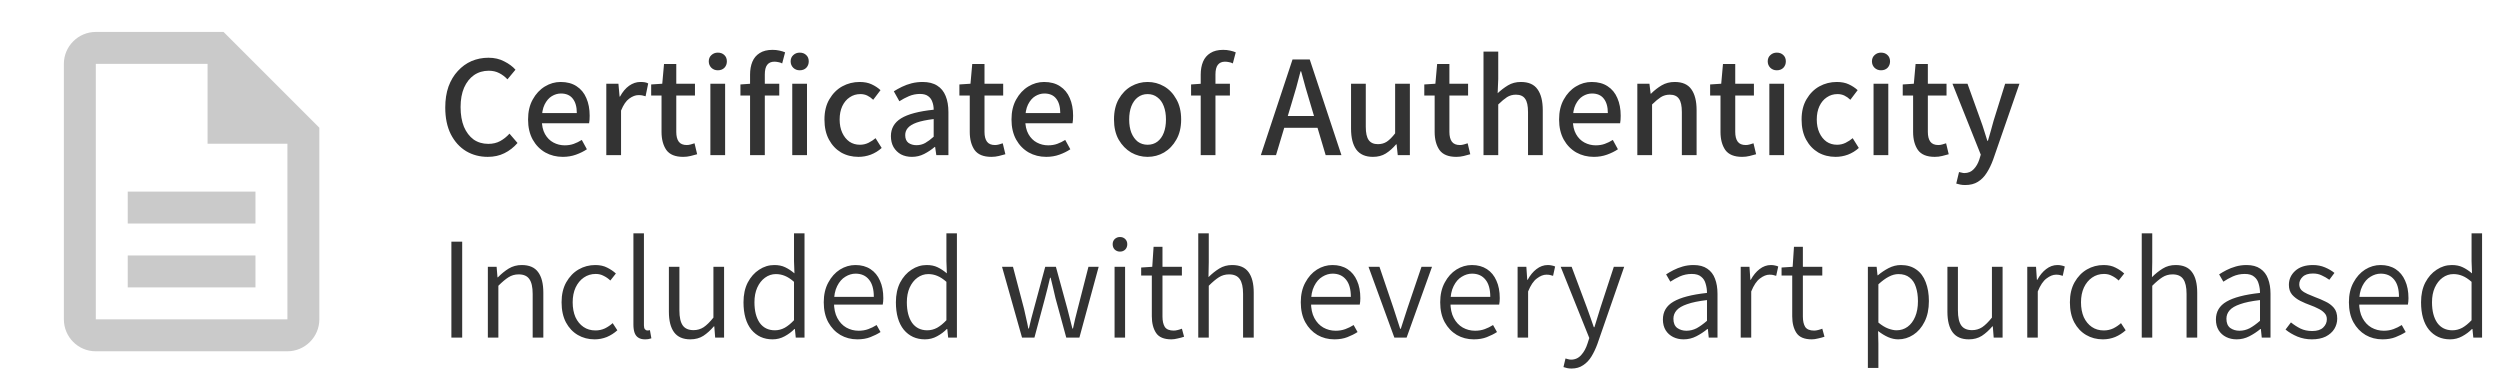 <svg xmlns="http://www.w3.org/2000/svg" fill="none" viewBox="0 0 274 42" height="42" width="274">
<path fill="#333333" d="M53.456 17.192C52.581 17.192 51.792 16.984 51.088 16.568C50.384 16.141 49.824 15.523 49.408 14.712C49.003 13.901 48.8 12.925 48.8 11.784C48.8 10.931 48.917 10.168 49.152 9.496C49.397 8.824 49.739 8.253 50.176 7.784C50.613 7.304 51.115 6.941 51.68 6.696C52.256 6.451 52.875 6.328 53.536 6.328C54.187 6.328 54.763 6.461 55.264 6.728C55.776 6.984 56.187 7.288 56.496 7.64L55.616 8.696C55.349 8.408 55.045 8.179 54.704 8.008C54.373 7.837 53.995 7.752 53.568 7.752C52.96 7.752 52.421 7.912 51.952 8.232C51.493 8.552 51.131 9.011 50.864 9.608C50.608 10.205 50.48 10.915 50.48 11.736C50.48 12.568 50.603 13.288 50.848 13.896C51.104 14.493 51.456 14.957 51.904 15.288C52.363 15.608 52.901 15.768 53.52 15.768C54.011 15.768 54.443 15.667 54.816 15.464C55.189 15.261 55.531 14.989 55.84 14.648L56.72 15.672C56.304 16.152 55.824 16.525 55.28 16.792C54.747 17.059 54.139 17.192 53.456 17.192ZM61.684 17.192C60.98 17.192 60.34 17.032 59.764 16.712C59.188 16.381 58.729 15.912 58.388 15.304C58.046 14.685 57.876 13.949 57.876 13.096C57.876 12.243 58.046 11.512 58.388 10.904C58.729 10.285 59.172 9.811 59.715 9.48C60.26 9.149 60.836 8.984 61.444 8.984C62.137 8.984 62.718 9.139 63.188 9.448C63.667 9.757 64.025 10.189 64.26 10.744C64.505 11.299 64.627 11.944 64.627 12.68C64.627 12.829 64.622 12.984 64.612 13.144C64.601 13.293 64.585 13.416 64.564 13.512H59.139L59.123 12.392H63.219C63.219 11.709 63.07 11.181 62.772 10.808C62.483 10.435 62.051 10.248 61.475 10.248C61.134 10.248 60.803 10.344 60.483 10.536C60.163 10.728 59.897 11.037 59.684 11.464C59.481 11.88 59.38 12.424 59.38 13.096C59.38 13.747 59.497 14.28 59.731 14.696C59.966 15.112 60.276 15.421 60.66 15.624C61.044 15.827 61.454 15.928 61.892 15.928C62.254 15.928 62.585 15.875 62.883 15.768C63.182 15.661 63.475 15.517 63.764 15.336L64.323 16.36C63.971 16.595 63.572 16.792 63.123 16.952C62.675 17.112 62.196 17.192 61.684 17.192ZM66.451 17V9.176H67.779L67.907 10.584H67.955C68.232 10.072 68.563 9.677 68.947 9.4C69.341 9.123 69.752 8.984 70.179 8.984C70.371 8.984 70.531 8.995 70.659 9.016C70.797 9.037 70.925 9.08 71.043 9.144L70.755 10.552C70.627 10.509 70.504 10.477 70.387 10.456C70.28 10.435 70.141 10.424 69.971 10.424C69.651 10.424 69.315 10.552 68.963 10.808C68.621 11.053 68.323 11.491 68.067 12.12V17H66.451ZM74.872 17.192C74.008 17.192 73.394 16.941 73.032 16.44C72.68 15.928 72.504 15.267 72.504 14.456V10.472H71.368V9.256L72.584 9.176L72.776 7.016H74.12V9.176H76.168V10.472H74.12V14.456C74.12 14.925 74.21 15.283 74.392 15.528C74.573 15.773 74.866 15.896 75.272 15.896C75.41 15.896 75.554 15.875 75.704 15.832C75.864 15.789 76.002 15.747 76.12 15.704L76.408 16.904C76.194 16.968 75.954 17.032 75.688 17.096C75.432 17.16 75.16 17.192 74.872 17.192ZM77.857 17V9.176H79.473V17H77.857ZM78.673 7.704C78.396 7.704 78.161 7.613 77.969 7.432C77.777 7.24 77.681 7.005 77.681 6.728C77.681 6.44 77.777 6.211 77.969 6.04C78.161 5.859 78.396 5.768 78.673 5.768C78.972 5.768 79.212 5.859 79.393 6.04C79.574 6.211 79.665 6.44 79.665 6.728C79.665 7.005 79.574 7.24 79.393 7.432C79.212 7.613 78.972 7.704 78.673 7.704ZM82.207 17V8.184C82.207 7.64 82.293 7.165 82.463 6.76C82.634 6.355 82.9 6.04 83.263 5.816C83.626 5.581 84.095 5.464 84.671 5.464C84.938 5.464 85.189 5.491 85.423 5.544C85.668 5.597 85.876 5.661 86.047 5.736L85.727 6.952C85.588 6.877 85.445 6.829 85.295 6.808C85.146 6.776 85.002 6.76 84.863 6.76C84.522 6.76 84.26 6.877 84.079 7.112C83.909 7.336 83.823 7.688 83.823 8.168V17H82.207ZM81.151 10.472V9.256L82.287 9.176H85.407V10.472H81.151ZM86.831 17V9.176H88.447V17H86.831ZM87.647 7.704C87.37 7.704 87.135 7.613 86.943 7.432C86.751 7.24 86.655 7.005 86.655 6.728C86.655 6.44 86.751 6.211 86.943 6.04C87.135 5.859 87.37 5.768 87.647 5.768C87.946 5.768 88.186 5.859 88.367 6.04C88.549 6.211 88.639 6.44 88.639 6.728C88.639 7.005 88.549 7.24 88.367 7.432C88.186 7.613 87.946 7.704 87.647 7.704ZM94.088 17.192C93.384 17.192 92.749 17.032 92.184 16.712C91.629 16.381 91.186 15.912 90.856 15.304C90.525 14.696 90.36 13.96 90.36 13.096C90.36 12.221 90.541 11.48 90.904 10.872C91.266 10.253 91.736 9.784 92.312 9.464C92.898 9.144 93.533 8.984 94.216 8.984C94.728 8.984 95.165 9.069 95.528 9.24C95.901 9.411 96.227 9.624 96.504 9.88L95.704 10.936C95.49 10.733 95.272 10.579 95.048 10.472C94.824 10.365 94.573 10.312 94.296 10.312C93.859 10.312 93.469 10.429 93.128 10.664C92.787 10.888 92.514 11.213 92.312 11.64C92.12 12.056 92.024 12.541 92.024 13.096C92.024 13.651 92.12 14.136 92.312 14.552C92.504 14.968 92.765 15.293 93.096 15.528C93.427 15.752 93.811 15.864 94.248 15.864C94.579 15.864 94.888 15.795 95.176 15.656C95.475 15.507 95.736 15.336 95.96 15.144L96.632 16.216C96.28 16.536 95.88 16.781 95.432 16.952C94.995 17.112 94.546 17.192 94.088 17.192ZM99.947 17.192C99.499 17.192 99.099 17.101 98.747 16.92C98.406 16.728 98.134 16.461 97.931 16.12C97.739 15.779 97.643 15.379 97.643 14.92C97.643 14.077 98.017 13.427 98.763 12.968C99.51 12.509 100.699 12.195 102.331 12.024C102.331 11.715 102.283 11.432 102.187 11.176C102.102 10.909 101.947 10.696 101.723 10.536C101.51 10.376 101.211 10.296 100.827 10.296C100.411 10.296 100.011 10.376 99.627 10.536C99.254 10.696 98.902 10.883 98.571 11.096L97.963 10.008C98.23 9.837 98.529 9.672 98.859 9.512C99.19 9.352 99.542 9.224 99.915 9.128C100.299 9.032 100.699 8.984 101.115 8.984C101.766 8.984 102.299 9.117 102.715 9.384C103.131 9.64 103.441 10.019 103.643 10.52C103.846 11.011 103.947 11.603 103.947 12.296V17H102.619L102.491 16.104H102.443C102.091 16.403 101.707 16.659 101.291 16.872C100.875 17.085 100.427 17.192 99.947 17.192ZM100.443 15.912C100.795 15.912 101.115 15.832 101.403 15.672C101.702 15.501 102.011 15.272 102.331 14.984V13.048C101.553 13.144 100.934 13.272 100.475 13.432C100.027 13.592 99.702 13.789 99.499 14.024C99.307 14.248 99.211 14.509 99.211 14.808C99.211 15.192 99.329 15.475 99.563 15.656C99.809 15.827 100.102 15.912 100.443 15.912ZM108.653 17.192C107.789 17.192 107.176 16.941 106.813 16.44C106.461 15.928 106.285 15.267 106.285 14.456V10.472H105.149V9.256L106.365 9.176L106.557 7.016H107.901V9.176H109.949V10.472H107.901V14.456C107.901 14.925 107.992 15.283 108.173 15.528C108.354 15.773 108.648 15.896 109.053 15.896C109.192 15.896 109.336 15.875 109.485 15.832C109.645 15.789 109.784 15.747 109.901 15.704L110.189 16.904C109.976 16.968 109.736 17.032 109.469 17.096C109.213 17.16 108.941 17.192 108.653 17.192ZM114.668 17.192C113.964 17.192 113.324 17.032 112.748 16.712C112.172 16.381 111.713 15.912 111.372 15.304C111.031 14.685 110.86 13.949 110.86 13.096C110.86 12.243 111.031 11.512 111.372 10.904C111.713 10.285 112.156 9.811 112.7 9.48C113.244 9.149 113.82 8.984 114.428 8.984C115.121 8.984 115.703 9.139 116.172 9.448C116.652 9.757 117.009 10.189 117.244 10.744C117.489 11.299 117.612 11.944 117.612 12.68C117.612 12.829 117.607 12.984 117.596 13.144C117.585 13.293 117.569 13.416 117.548 13.512H112.124L112.108 12.392H116.204C116.204 11.709 116.055 11.181 115.756 10.808C115.468 10.435 115.036 10.248 114.46 10.248C114.119 10.248 113.788 10.344 113.468 10.536C113.148 10.728 112.881 11.037 112.668 11.464C112.465 11.88 112.364 12.424 112.364 13.096C112.364 13.747 112.481 14.28 112.716 14.696C112.951 15.112 113.26 15.421 113.644 15.624C114.028 15.827 114.439 15.928 114.876 15.928C115.239 15.928 115.569 15.875 115.868 15.768C116.167 15.661 116.46 15.517 116.748 15.336L117.308 16.36C116.956 16.595 116.556 16.792 116.108 16.952C115.66 17.112 115.18 17.192 114.668 17.192ZM125.774 17.192C125.134 17.192 124.532 17.032 123.966 16.712C123.412 16.381 122.958 15.912 122.606 15.304C122.265 14.696 122.094 13.96 122.094 13.096C122.094 12.221 122.265 11.48 122.606 10.872C122.958 10.253 123.412 9.784 123.966 9.464C124.532 9.144 125.134 8.984 125.774 8.984C126.425 8.984 127.028 9.144 127.582 9.464C128.137 9.784 128.585 10.253 128.926 10.872C129.278 11.48 129.454 12.221 129.454 13.096C129.454 13.96 129.278 14.696 128.926 15.304C128.585 15.912 128.137 16.381 127.582 16.712C127.028 17.032 126.425 17.192 125.774 17.192ZM125.774 15.864C126.19 15.864 126.548 15.752 126.846 15.528C127.156 15.293 127.39 14.968 127.55 14.552C127.71 14.136 127.79 13.651 127.79 13.096C127.79 12.541 127.71 12.056 127.55 11.64C127.39 11.213 127.156 10.888 126.846 10.664C126.548 10.429 126.19 10.312 125.774 10.312C125.369 10.312 125.012 10.429 124.702 10.664C124.404 10.888 124.169 11.213 123.998 11.64C123.838 12.056 123.758 12.541 123.758 13.096C123.758 13.651 123.838 14.136 123.998 14.552C124.169 14.968 124.404 15.293 124.702 15.528C125.012 15.752 125.369 15.864 125.774 15.864ZM131.598 17V8.184C131.598 7.64 131.683 7.165 131.854 6.76C132.024 6.355 132.291 6.04 132.654 5.816C133.016 5.581 133.486 5.464 134.062 5.464C134.328 5.464 134.579 5.491 134.814 5.544C135.059 5.597 135.267 5.661 135.438 5.736L135.118 6.952C134.979 6.877 134.835 6.829 134.686 6.808C134.536 6.776 134.392 6.76 134.254 6.76C133.912 6.76 133.651 6.877 133.47 7.112C133.299 7.336 133.214 7.688 133.214 8.168V17H131.598ZM130.542 10.472V9.256L131.678 9.176H134.798V10.472H130.542ZM138.188 17L141.66 6.52H143.548L147.02 17H145.292L143.596 11.304C143.425 10.728 143.254 10.152 143.084 9.576C142.924 8.989 142.764 8.403 142.604 7.816H142.54C142.39 8.403 142.236 8.989 142.076 9.576C141.916 10.152 141.745 10.728 141.564 11.304L139.852 17H138.188ZM140.14 14.008V12.712H145.036V14.008H140.14ZM150.474 17.192C149.652 17.192 149.044 16.925 148.65 16.392C148.266 15.859 148.074 15.096 148.074 14.104V9.176H149.69V13.896C149.69 14.568 149.796 15.053 150.01 15.352C150.223 15.651 150.559 15.8 151.018 15.8C151.391 15.8 151.716 15.709 151.994 15.528C152.282 15.336 152.586 15.032 152.906 14.616V9.176H154.522V17H153.194L153.066 15.816H153.018C152.666 16.232 152.287 16.568 151.882 16.824C151.487 17.069 151.018 17.192 150.474 17.192ZM159.606 17.192C158.742 17.192 158.129 16.941 157.766 16.44C157.414 15.928 157.238 15.267 157.238 14.456V10.472H156.102V9.256L157.318 9.176L157.51 7.016H158.854V9.176H160.902V10.472H158.854V14.456C158.854 14.925 158.945 15.283 159.126 15.528C159.307 15.773 159.601 15.896 160.006 15.896C160.145 15.896 160.289 15.875 160.438 15.832C160.598 15.789 160.737 15.747 160.854 15.704L161.142 16.904C160.929 16.968 160.689 17.032 160.422 17.096C160.166 17.16 159.894 17.192 159.606 17.192ZM162.591 17V5.656H164.207V8.664L164.143 10.216C164.495 9.885 164.874 9.597 165.279 9.352C165.685 9.107 166.154 8.984 166.687 8.984C167.53 8.984 168.138 9.251 168.511 9.784C168.895 10.317 169.087 11.08 169.087 12.072V17H167.471V12.28C167.471 11.597 167.365 11.112 167.151 10.824C166.949 10.525 166.613 10.376 166.143 10.376C165.781 10.376 165.455 10.467 165.167 10.648C164.89 10.829 164.57 11.096 164.207 11.448V17H162.591ZM174.684 17.192C173.98 17.192 173.34 17.032 172.764 16.712C172.188 16.381 171.729 15.912 171.388 15.304C171.046 14.685 170.876 13.949 170.876 13.096C170.876 12.243 171.046 11.512 171.388 10.904C171.729 10.285 172.172 9.811 172.716 9.48C173.26 9.149 173.836 8.984 174.444 8.984C175.137 8.984 175.718 9.139 176.188 9.448C176.668 9.757 177.025 10.189 177.26 10.744C177.505 11.299 177.628 11.944 177.628 12.68C177.628 12.829 177.622 12.984 177.612 13.144C177.601 13.293 177.585 13.416 177.564 13.512H172.14L172.124 12.392H176.22C176.22 11.709 176.07 11.181 175.772 10.808C175.484 10.435 175.052 10.248 174.476 10.248C174.134 10.248 173.804 10.344 173.484 10.536C173.164 10.728 172.897 11.037 172.684 11.464C172.481 11.88 172.38 12.424 172.38 13.096C172.38 13.747 172.497 14.28 172.732 14.696C172.966 15.112 173.276 15.421 173.66 15.624C174.044 15.827 174.454 15.928 174.891 15.928C175.254 15.928 175.585 15.875 175.884 15.768C176.182 15.661 176.476 15.517 176.764 15.336L177.324 16.36C176.972 16.595 176.572 16.792 176.124 16.952C175.676 17.112 175.196 17.192 174.684 17.192ZM179.451 17V9.176H180.779L180.907 10.264H180.955C181.317 9.901 181.707 9.597 182.123 9.352C182.539 9.107 183.013 8.984 183.547 8.984C184.389 8.984 184.997 9.251 185.371 9.784C185.755 10.317 185.947 11.08 185.947 12.072V17H184.331V12.28C184.331 11.597 184.224 11.112 184.011 10.824C183.808 10.525 183.472 10.376 183.003 10.376C182.64 10.376 182.315 10.467 182.027 10.648C181.749 10.829 181.429 11.096 181.067 11.448V17H179.451ZM190.934 17.192C190.07 17.192 189.457 16.941 189.094 16.44C188.742 15.928 188.566 15.267 188.566 14.456V10.472H187.43V9.256L188.646 9.176L188.838 7.016H190.182V9.176H192.23V10.472H190.182V14.456C190.182 14.925 190.273 15.283 190.454 15.528C190.635 15.773 190.929 15.896 191.334 15.896C191.473 15.896 191.617 15.875 191.766 15.832C191.926 15.789 192.065 15.747 192.182 15.704L192.47 16.904C192.257 16.968 192.017 17.032 191.75 17.096C191.494 17.16 191.222 17.192 190.934 17.192ZM193.92 17V9.176H195.536V17H193.92ZM194.736 7.704C194.458 7.704 194.224 7.613 194.032 7.432C193.84 7.24 193.743 7.005 193.743 6.728C193.743 6.44 193.84 6.211 194.032 6.04C194.224 5.859 194.458 5.768 194.736 5.768C195.034 5.768 195.274 5.859 195.456 6.04C195.637 6.211 195.728 6.44 195.728 6.728C195.728 7.005 195.637 7.24 195.456 7.432C195.274 7.613 195.034 7.704 194.736 7.704ZM201.182 17.192C200.478 17.192 199.843 17.032 199.278 16.712C198.723 16.381 198.28 15.912 197.95 15.304C197.619 14.696 197.454 13.96 197.454 13.096C197.454 12.221 197.635 11.48 197.998 10.872C198.36 10.253 198.83 9.784 199.406 9.464C199.992 9.144 200.627 8.984 201.31 8.984C201.822 8.984 202.259 9.069 202.622 9.24C202.995 9.411 203.32 9.624 203.598 9.88L202.798 10.936C202.584 10.733 202.366 10.579 202.142 10.472C201.918 10.365 201.667 10.312 201.39 10.312C200.952 10.312 200.563 10.429 200.222 10.664C199.88 10.888 199.608 11.213 199.406 11.64C199.214 12.056 199.118 12.541 199.118 13.096C199.118 13.651 199.214 14.136 199.406 14.552C199.598 14.968 199.859 15.293 200.19 15.528C200.52 15.752 200.904 15.864 201.342 15.864C201.672 15.864 201.982 15.795 202.27 15.656C202.568 15.507 202.83 15.336 203.054 15.144L203.726 16.216C203.374 16.536 202.974 16.781 202.526 16.952C202.088 17.112 201.64 17.192 201.182 17.192ZM205.341 17V9.176H206.957V17H205.341ZM206.157 7.704C205.88 7.704 205.645 7.613 205.453 7.432C205.261 7.24 205.165 7.005 205.165 6.728C205.165 6.44 205.261 6.211 205.453 6.04C205.645 5.859 205.88 5.768 206.157 5.768C206.456 5.768 206.696 5.859 206.877 6.04C207.059 6.211 207.149 6.44 207.149 6.728C207.149 7.005 207.059 7.24 206.877 7.432C206.696 7.613 206.456 7.704 206.157 7.704ZM212.044 17.192C211.18 17.192 210.566 16.941 210.204 16.44C209.852 15.928 209.676 15.267 209.676 14.456V10.472H208.54V9.256L209.756 9.176L209.948 7.016H211.292V9.176H213.34V10.472H211.292V14.456C211.292 14.925 211.382 15.283 211.564 15.528C211.745 15.773 212.038 15.896 212.444 15.896C212.582 15.896 212.726 15.875 212.876 15.832C213.036 15.789 213.174 15.747 213.292 15.704L213.58 16.904C213.366 16.968 213.126 17.032 212.86 17.096C212.604 17.16 212.332 17.192 212.044 17.192ZM215.381 20.28C215.189 20.28 215.013 20.264 214.853 20.232C214.693 20.2 214.544 20.163 214.405 20.12L214.709 18.856C214.794 18.877 214.89 18.899 214.997 18.92C215.104 18.952 215.2 18.968 215.285 18.968C215.712 18.968 216.058 18.824 216.325 18.536C216.592 18.259 216.794 17.907 216.933 17.48L217.093 16.952L213.989 9.176H215.637L217.093 13.224C217.221 13.565 217.344 13.928 217.461 14.312C217.578 14.685 217.696 15.059 217.813 15.432H217.877C217.984 15.069 218.09 14.701 218.197 14.328C218.304 13.944 218.405 13.576 218.501 13.224L219.765 9.176H221.333L218.453 17.48C218.25 18.035 218.016 18.52 217.749 18.936C217.482 19.363 217.157 19.693 216.773 19.928C216.4 20.163 215.936 20.28 215.381 20.28Z"></path>
<path fill="#333333" d="M49.472 37V26.488H50.656V37H49.472ZM53.469 37V29.24H54.429L54.525 30.392H54.573C54.947 30.008 55.341 29.688 55.757 29.432C56.184 29.176 56.659 29.048 57.181 29.048C58.003 29.048 58.6 29.304 58.973 29.816C59.357 30.328 59.549 31.08 59.549 32.072V37H58.381V32.216C58.381 31.469 58.259 30.925 58.013 30.584C57.779 30.243 57.389 30.072 56.845 30.072C56.429 30.072 56.056 30.179 55.725 30.392C55.405 30.595 55.037 30.904 54.621 31.32V37H53.469ZM65.165 37.192C64.482 37.192 63.869 37.032 63.325 36.712C62.781 36.392 62.349 35.933 62.029 35.336C61.709 34.728 61.549 33.992 61.549 33.128C61.549 32.275 61.719 31.544 62.061 30.936C62.413 30.317 62.866 29.848 63.421 29.528C63.975 29.208 64.584 29.048 65.245 29.048C65.757 29.048 66.194 29.144 66.557 29.336C66.919 29.517 67.234 29.731 67.501 29.976L66.893 30.744C66.669 30.531 66.424 30.36 66.157 30.232C65.901 30.093 65.613 30.024 65.293 30.024C64.802 30.024 64.365 30.157 63.981 30.424C63.608 30.68 63.309 31.043 63.085 31.512C62.871 31.981 62.765 32.52 62.765 33.128C62.765 33.747 62.866 34.291 63.069 34.76C63.282 35.219 63.575 35.576 63.949 35.832C64.322 36.088 64.76 36.216 65.261 36.216C65.634 36.216 65.981 36.141 66.301 35.992C66.621 35.832 66.903 35.64 67.149 35.416L67.661 36.2C67.32 36.509 66.936 36.755 66.509 36.936C66.082 37.107 65.634 37.192 65.165 37.192ZM70.686 37.192C70.388 37.192 70.142 37.128 69.951 37C69.769 36.883 69.636 36.707 69.55 36.472C69.465 36.227 69.422 35.928 69.422 35.576V25.576H70.575V35.672C70.575 35.864 70.612 36.003 70.686 36.088C70.761 36.173 70.847 36.216 70.942 36.216C70.975 36.216 71.012 36.216 71.055 36.216C71.097 36.205 71.156 36.195 71.231 36.184L71.391 37.08C71.305 37.112 71.204 37.139 71.087 37.16C70.98 37.181 70.847 37.192 70.686 37.192ZM75.662 37.192C74.862 37.192 74.27 36.936 73.886 36.424C73.502 35.912 73.311 35.16 73.311 34.168V29.24H74.463V34.024C74.463 34.771 74.585 35.32 74.831 35.672C75.076 36.013 75.471 36.184 76.014 36.184C76.42 36.184 76.788 36.077 77.118 35.864C77.449 35.64 77.806 35.288 78.191 34.808V29.24H79.359V37H78.382L78.287 35.768H78.239C77.876 36.195 77.492 36.541 77.087 36.808C76.681 37.064 76.207 37.192 75.662 37.192ZM84.671 37.192C83.711 37.192 82.938 36.84 82.351 36.136C81.775 35.421 81.487 34.419 81.487 33.128C81.487 32.296 81.642 31.576 81.951 30.968C82.271 30.36 82.687 29.891 83.199 29.56C83.711 29.219 84.266 29.048 84.863 29.048C85.322 29.048 85.716 29.128 86.047 29.288C86.388 29.448 86.73 29.672 87.071 29.96L87.023 28.616V25.576H88.175V37H87.215L87.119 36.056H87.071C86.772 36.365 86.415 36.632 85.999 36.856C85.594 37.08 85.151 37.192 84.671 37.192ZM84.927 36.2C85.3 36.2 85.658 36.109 85.999 35.928C86.341 35.736 86.682 35.459 87.023 35.096V30.888C86.671 30.579 86.335 30.36 86.015 30.232C85.706 30.104 85.38 30.04 85.039 30.04C84.602 30.04 84.202 30.173 83.839 30.44C83.487 30.696 83.204 31.059 82.991 31.528C82.788 31.987 82.687 32.52 82.687 33.128C82.687 34.077 82.879 34.829 83.263 35.384C83.658 35.928 84.213 36.2 84.927 36.2ZM93.963 37.192C93.281 37.192 92.662 37.032 92.107 36.712C91.553 36.381 91.11 35.917 90.779 35.32C90.449 34.712 90.283 33.981 90.283 33.128C90.283 32.296 90.449 31.576 90.779 30.968C91.11 30.349 91.537 29.875 92.059 29.544C92.593 29.213 93.158 29.048 93.755 29.048C94.395 29.048 94.945 29.197 95.403 29.496C95.862 29.795 96.209 30.216 96.443 30.76C96.689 31.293 96.811 31.933 96.811 32.68C96.811 32.797 96.806 32.92 96.795 33.048C96.785 33.176 96.769 33.288 96.747 33.384H91.195L91.179 32.536H95.771C95.771 31.704 95.595 31.075 95.243 30.648C94.891 30.211 94.401 29.992 93.771 29.992C93.387 29.992 93.014 30.104 92.651 30.328C92.289 30.541 91.99 30.883 91.755 31.352C91.521 31.811 91.403 32.403 91.403 33.128C91.403 33.821 91.526 34.397 91.771 34.856C92.017 35.315 92.342 35.661 92.747 35.896C93.163 36.131 93.617 36.248 94.107 36.248C94.491 36.248 94.843 36.189 95.163 36.072C95.483 35.955 95.787 35.805 96.075 35.624L96.507 36.392C96.177 36.605 95.803 36.792 95.387 36.952C94.982 37.112 94.507 37.192 93.963 37.192ZM101.374 37.192C100.414 37.192 99.641 36.84 99.054 36.136C98.478 35.421 98.19 34.419 98.19 33.128C98.19 32.296 98.345 31.576 98.654 30.968C98.974 30.36 99.39 29.891 99.902 29.56C100.414 29.219 100.969 29.048 101.566 29.048C102.025 29.048 102.42 29.128 102.75 29.288C103.092 29.448 103.433 29.672 103.774 29.96L103.726 28.616V25.576H104.878V37H103.918L103.822 36.056H103.774C103.476 36.365 103.118 36.632 102.702 36.856C102.297 37.08 101.854 37.192 101.374 37.192ZM101.63 36.2C102.004 36.2 102.361 36.109 102.702 35.928C103.044 35.736 103.385 35.459 103.726 35.096V30.888C103.374 30.579 103.038 30.36 102.718 30.232C102.409 30.104 102.084 30.04 101.742 30.04C101.305 30.04 100.905 30.173 100.542 30.44C100.19 30.696 99.908 31.059 99.694 31.528C99.492 31.987 99.39 32.52 99.39 33.128C99.39 34.077 99.582 34.829 99.966 35.384C100.361 35.928 100.916 36.2 101.63 36.2ZM112.014 37L109.822 29.24H111.022L112.238 33.864C112.323 34.227 112.403 34.584 112.478 34.936C112.563 35.288 112.638 35.645 112.702 36.008H112.766C112.851 35.645 112.936 35.288 113.022 34.936C113.118 34.584 113.214 34.227 113.31 33.864L114.558 29.24H115.726L116.99 33.864C117.086 34.227 117.176 34.584 117.262 34.936C117.358 35.288 117.448 35.645 117.534 36.008H117.598C117.683 35.645 117.763 35.288 117.838 34.936C117.923 34.584 118.014 34.227 118.11 33.864L119.294 29.24H120.414L118.302 37H116.862L115.678 32.664C115.592 32.291 115.507 31.923 115.422 31.56C115.336 31.197 115.246 30.824 115.15 30.44H115.086C114.99 30.824 114.899 31.203 114.814 31.576C114.728 31.949 114.632 32.323 114.526 32.696L113.374 37H112.014ZM122.157 37V29.24H123.309V37H122.157ZM122.749 27.576C122.525 27.576 122.333 27.501 122.173 27.352C122.024 27.203 121.949 27.005 121.949 26.76C121.949 26.536 122.024 26.349 122.173 26.2C122.333 26.051 122.525 25.976 122.749 25.976C122.984 25.976 123.176 26.051 123.325 26.2C123.474 26.349 123.549 26.536 123.549 26.76C123.549 27.005 123.474 27.203 123.325 27.352C123.176 27.501 122.984 27.576 122.749 27.576ZM128.384 37.192C127.573 37.192 127.013 36.957 126.704 36.488C126.395 36.019 126.24 35.411 126.24 34.664V30.2H125.072V29.32L126.288 29.24L126.432 27.048H127.408V29.24H129.536V30.2H127.408V34.696C127.408 35.176 127.493 35.555 127.664 35.832C127.845 36.099 128.171 36.232 128.64 36.232C128.779 36.232 128.928 36.211 129.088 36.168C129.259 36.125 129.408 36.077 129.536 36.024L129.776 36.904C129.563 36.979 129.328 37.043 129.072 37.096C128.827 37.16 128.597 37.192 128.384 37.192ZM131.329 37V25.576H132.481V28.744L132.449 30.376C132.822 30.003 133.217 29.688 133.633 29.432C134.049 29.176 134.518 29.048 135.041 29.048C135.862 29.048 136.459 29.304 136.833 29.816C137.217 30.328 137.409 31.08 137.409 32.072V37H136.241V32.216C136.241 31.469 136.118 30.925 135.873 30.584C135.638 30.243 135.249 30.072 134.705 30.072C134.289 30.072 133.915 30.179 133.585 30.392C133.265 30.595 132.897 30.904 132.481 31.32V37H131.329ZM146.245 37.192C145.562 37.192 144.943 37.032 144.389 36.712C143.834 36.381 143.391 35.917 143.061 35.32C142.73 34.712 142.565 33.981 142.565 33.128C142.565 32.296 142.73 31.576 143.061 30.968C143.391 30.349 143.818 29.875 144.341 29.544C144.874 29.213 145.439 29.048 146.036 29.048C146.677 29.048 147.226 29.197 147.685 29.496C148.143 29.795 148.49 30.216 148.725 30.76C148.97 31.293 149.093 31.933 149.093 32.68C149.093 32.797 149.087 32.92 149.077 33.048C149.066 33.176 149.05 33.288 149.029 33.384H143.477L143.461 32.536H148.053C148.053 31.704 147.877 31.075 147.525 30.648C147.173 30.211 146.682 29.992 146.053 29.992C145.669 29.992 145.295 30.104 144.933 30.328C144.57 30.541 144.271 30.883 144.037 31.352C143.802 31.811 143.685 32.403 143.685 33.128C143.685 33.821 143.807 34.397 144.053 34.856C144.298 35.315 144.623 35.661 145.029 35.896C145.445 36.131 145.898 36.248 146.389 36.248C146.773 36.248 147.125 36.189 147.445 36.072C147.765 35.955 148.069 35.805 148.357 35.624L148.789 36.392C148.458 36.605 148.085 36.792 147.669 36.952C147.263 37.112 146.789 37.192 146.245 37.192ZM152.821 37L149.989 29.24H151.189L152.725 33.768C152.842 34.141 152.965 34.52 153.093 34.904C153.221 35.288 153.344 35.667 153.461 36.04H153.525C153.642 35.667 153.765 35.288 153.893 34.904C154.021 34.52 154.144 34.141 154.261 33.768L155.797 29.24H156.949L154.165 37H152.821ZM161.526 37.192C160.843 37.192 160.224 37.032 159.67 36.712C159.115 36.381 158.672 35.917 158.342 35.32C158.011 34.712 157.846 33.981 157.846 33.128C157.846 32.296 158.011 31.576 158.342 30.968C158.672 30.349 159.099 29.875 159.622 29.544C160.155 29.213 160.72 29.048 161.318 29.048C161.958 29.048 162.507 29.197 162.966 29.496C163.424 29.795 163.771 30.216 164.006 30.76C164.251 31.293 164.374 31.933 164.374 32.68C164.374 32.797 164.368 32.92 164.358 33.048C164.347 33.176 164.331 33.288 164.31 33.384H158.758L158.742 32.536H163.334C163.334 31.704 163.158 31.075 162.806 30.648C162.454 30.211 161.963 29.992 161.334 29.992C160.95 29.992 160.576 30.104 160.214 30.328C159.851 30.541 159.552 30.883 159.318 31.352C159.083 31.811 158.966 32.403 158.966 33.128C158.966 33.821 159.088 34.397 159.334 34.856C159.579 35.315 159.904 35.661 160.31 35.896C160.726 36.131 161.179 36.248 161.67 36.248C162.054 36.248 162.406 36.189 162.726 36.072C163.046 35.955 163.35 35.805 163.638 35.624L164.07 36.392C163.739 36.605 163.366 36.792 162.95 36.952C162.544 37.112 162.07 37.192 161.526 37.192ZM166.329 37V29.24H167.289L167.385 30.664H167.433C167.699 30.173 168.019 29.784 168.393 29.496C168.777 29.197 169.193 29.048 169.641 29.048C169.801 29.048 169.945 29.064 170.073 29.096C170.201 29.117 170.323 29.155 170.441 29.208L170.217 30.232C170.089 30.189 169.971 30.157 169.865 30.136C169.769 30.115 169.641 30.104 169.481 30.104C169.15 30.104 168.803 30.243 168.441 30.52C168.078 30.787 167.758 31.261 167.481 31.944V37H166.329ZM172.235 40.392C172.065 40.392 171.905 40.376 171.755 40.344C171.606 40.312 171.473 40.275 171.355 40.232L171.579 39.288C171.665 39.32 171.761 39.347 171.867 39.368C171.985 39.4 172.091 39.416 172.187 39.416C172.635 39.416 173.009 39.245 173.307 38.904C173.606 38.573 173.835 38.152 173.995 37.64L174.187 37.048L171.051 29.24H172.251L173.915 33.688C174.033 34.019 174.161 34.376 174.299 34.76C174.438 35.133 174.566 35.501 174.683 35.864H174.747C174.865 35.512 174.977 35.149 175.083 34.776C175.201 34.392 175.313 34.029 175.419 33.688L176.875 29.24H178.011L175.067 37.72C174.886 38.211 174.673 38.659 174.427 39.064C174.182 39.469 173.878 39.789 173.515 40.024C173.163 40.269 172.737 40.392 172.235 40.392ZM184.526 37.192C184.1 37.192 183.716 37.107 183.374 36.936C183.033 36.765 182.761 36.52 182.558 36.2C182.356 35.869 182.254 35.475 182.254 35.016C182.254 34.163 182.638 33.512 183.406 33.064C184.185 32.605 185.412 32.285 187.086 32.104C187.086 31.763 187.038 31.432 186.942 31.112C186.857 30.781 186.692 30.52 186.446 30.328C186.212 30.125 185.87 30.024 185.422 30.024C184.953 30.024 184.516 30.115 184.11 30.296C183.716 30.477 183.369 30.669 183.07 30.872L182.606 30.072C182.83 29.923 183.097 29.768 183.406 29.608C183.716 29.448 184.057 29.315 184.43 29.208C184.804 29.101 185.198 29.048 185.614 29.048C186.233 29.048 186.734 29.181 187.118 29.448C187.513 29.715 187.796 30.083 187.966 30.552C188.148 31.021 188.238 31.571 188.238 32.2V37H187.278L187.182 36.056H187.134C186.761 36.365 186.356 36.632 185.918 36.856C185.481 37.08 185.017 37.192 184.526 37.192ZM184.83 36.248C185.225 36.248 185.598 36.157 185.95 35.976C186.302 35.784 186.681 35.512 187.086 35.16V32.888C186.169 32.995 185.444 33.144 184.91 33.336C184.377 33.517 183.993 33.741 183.758 34.008C183.524 34.275 183.406 34.584 183.406 34.936C183.406 35.395 183.545 35.731 183.822 35.944C184.11 36.147 184.446 36.248 184.83 36.248ZM190.782 37V29.24H191.742L191.838 30.664H191.886C192.153 30.173 192.473 29.784 192.846 29.496C193.23 29.197 193.646 29.048 194.094 29.048C194.254 29.048 194.398 29.064 194.526 29.096C194.654 29.117 194.777 29.155 194.894 29.208L194.67 30.232C194.542 30.189 194.425 30.157 194.318 30.136C194.222 30.115 194.094 30.104 193.934 30.104C193.603 30.104 193.257 30.243 192.894 30.52C192.531 30.787 192.211 31.261 191.934 31.944V37H190.782ZM198.571 37.192C197.761 37.192 197.201 36.957 196.891 36.488C196.582 36.019 196.427 35.411 196.427 34.664V30.2H195.259V29.32L196.475 29.24L196.619 27.048H197.595V29.24H199.723V30.2H197.595V34.696C197.595 35.176 197.681 35.555 197.851 35.832C198.033 36.099 198.358 36.232 198.827 36.232C198.966 36.232 199.115 36.211 199.275 36.168C199.446 36.125 199.595 36.077 199.723 36.024L199.963 36.904C199.75 36.979 199.515 37.043 199.259 37.096C199.014 37.16 198.785 37.192 198.571 37.192ZM204.719 40.328V29.24H205.679L205.775 30.168H205.823C206.175 29.869 206.565 29.608 206.991 29.384C207.429 29.16 207.877 29.048 208.335 29.048C209.007 29.048 209.573 29.213 210.031 29.544C210.49 29.864 210.831 30.323 211.055 30.92C211.29 31.517 211.407 32.211 211.407 33C211.407 33.885 211.247 34.643 210.927 35.272C210.618 35.891 210.207 36.365 209.695 36.696C209.183 37.027 208.634 37.192 208.047 37.192C207.685 37.192 207.317 37.112 206.943 36.952C206.581 36.792 206.213 36.568 205.839 36.28L205.871 37.656V40.328H204.719ZM207.855 36.2C208.314 36.2 208.719 36.072 209.071 35.816C209.423 35.56 209.701 35.192 209.903 34.712C210.106 34.232 210.207 33.667 210.207 33.016C210.207 32.429 210.133 31.912 209.983 31.464C209.845 31.016 209.615 30.669 209.295 30.424C208.986 30.168 208.575 30.04 208.063 30.04C207.722 30.04 207.37 30.136 207.007 30.328C206.655 30.509 206.277 30.787 205.871 31.16V35.352C206.245 35.661 206.602 35.88 206.943 36.008C207.295 36.136 207.599 36.2 207.855 36.2ZM215.788 37.192C214.988 37.192 214.396 36.936 214.012 36.424C213.628 35.912 213.436 35.16 213.436 34.168V29.24H214.588V34.024C214.588 34.771 214.71 35.32 214.956 35.672C215.201 36.013 215.596 36.184 216.14 36.184C216.545 36.184 216.913 36.077 217.244 35.864C217.574 35.64 217.932 35.288 218.316 34.808V29.24H219.484V37H218.508L218.412 35.768H218.364C218.001 36.195 217.617 36.541 217.212 36.808C216.806 37.064 216.332 37.192 215.788 37.192ZM222.188 37V29.24H223.148L223.244 30.664H223.292C223.559 30.173 223.879 29.784 224.252 29.496C224.636 29.197 225.052 29.048 225.5 29.048C225.66 29.048 225.804 29.064 225.932 29.096C226.06 29.117 226.183 29.155 226.3 29.208L226.076 30.232C225.948 30.189 225.831 30.157 225.724 30.136C225.628 30.115 225.5 30.104 225.34 30.104C225.009 30.104 224.663 30.243 224.3 30.52C223.937 30.787 223.617 31.261 223.34 31.944V37H222.188ZM230.477 37.192C229.795 37.192 229.181 37.032 228.637 36.712C228.093 36.392 227.661 35.933 227.341 35.336C227.021 34.728 226.861 33.992 226.861 33.128C226.861 32.275 227.032 31.544 227.373 30.936C227.725 30.317 228.179 29.848 228.733 29.528C229.288 29.208 229.896 29.048 230.557 29.048C231.069 29.048 231.507 29.144 231.869 29.336C232.232 29.517 232.547 29.731 232.813 29.976L232.205 30.744C231.981 30.531 231.736 30.36 231.469 30.232C231.213 30.093 230.925 30.024 230.605 30.024C230.115 30.024 229.677 30.157 229.293 30.424C228.92 30.68 228.621 31.043 228.397 31.512C228.184 31.981 228.077 32.52 228.077 33.128C228.077 33.747 228.179 34.291 228.381 34.76C228.595 35.219 228.888 35.576 229.261 35.832C229.635 36.088 230.072 36.216 230.573 36.216C230.947 36.216 231.293 36.141 231.613 35.992C231.933 35.832 232.216 35.64 232.461 35.416L232.973 36.2C232.632 36.509 232.248 36.755 231.821 36.936C231.395 37.107 230.947 37.192 230.477 37.192ZM234.735 37V25.576H235.887V28.744L235.855 30.376C236.228 30.003 236.623 29.688 237.039 29.432C237.455 29.176 237.924 29.048 238.447 29.048C239.268 29.048 239.866 29.304 240.239 29.816C240.623 30.328 240.815 31.08 240.815 32.072V37H239.647V32.216C239.647 31.469 239.524 30.925 239.279 30.584C239.044 30.243 238.655 30.072 238.111 30.072C237.695 30.072 237.322 30.179 236.991 30.392C236.671 30.595 236.303 30.904 235.887 31.32V37H234.735ZM245.136 37.192C244.709 37.192 244.325 37.107 243.984 36.936C243.642 36.765 243.37 36.52 243.168 36.2C242.965 35.869 242.864 35.475 242.864 35.016C242.864 34.163 243.248 33.512 244.016 33.064C244.794 32.605 246.021 32.285 247.696 32.104C247.696 31.763 247.648 31.432 247.552 31.112C247.466 30.781 247.301 30.52 247.056 30.328C246.821 30.125 246.48 30.024 246.032 30.024C245.562 30.024 245.125 30.115 244.72 30.296C244.325 30.477 243.978 30.669 243.68 30.872L243.216 30.072C243.44 29.923 243.706 29.768 244.016 29.608C244.325 29.448 244.666 29.315 245.04 29.208C245.413 29.101 245.808 29.048 246.224 29.048C246.842 29.048 247.344 29.181 247.728 29.448C248.122 29.715 248.405 30.083 248.576 30.552C248.757 31.021 248.848 31.571 248.848 32.2V37H247.888L247.792 36.056H247.744C247.37 36.365 246.965 36.632 246.528 36.856C246.09 37.08 245.626 37.192 245.136 37.192ZM245.44 36.248C245.834 36.248 246.208 36.157 246.56 35.976C246.912 35.784 247.29 35.512 247.696 35.16V32.888C246.778 32.995 246.053 33.144 245.52 33.336C244.986 33.517 244.602 33.741 244.368 34.008C244.133 34.275 244.016 34.584 244.016 34.936C244.016 35.395 244.154 35.731 244.432 35.944C244.72 36.147 245.056 36.248 245.44 36.248ZM253.375 37.192C252.821 37.192 252.293 37.091 251.791 36.888C251.29 36.675 250.858 36.419 250.495 36.12L251.087 35.336C251.418 35.603 251.765 35.827 252.127 36.008C252.501 36.189 252.933 36.28 253.423 36.28C253.957 36.28 254.357 36.152 254.623 35.896C254.89 35.64 255.023 35.336 255.023 34.984C255.023 34.707 254.933 34.477 254.751 34.296C254.57 34.104 254.341 33.944 254.063 33.816C253.797 33.677 253.514 33.555 253.215 33.448C252.853 33.32 252.49 33.165 252.127 32.984C251.765 32.803 251.461 32.573 251.215 32.296C250.981 32.019 250.863 31.661 250.863 31.224C250.863 30.616 251.093 30.104 251.551 29.688C252.021 29.261 252.671 29.048 253.503 29.048C253.973 29.048 254.41 29.133 254.815 29.304C255.221 29.475 255.567 29.677 255.855 29.912L255.295 30.664C255.029 30.472 254.751 30.312 254.463 30.184C254.186 30.045 253.866 29.976 253.503 29.976C252.991 29.976 252.613 30.099 252.367 30.344C252.122 30.579 251.999 30.851 251.999 31.16C251.999 31.416 252.079 31.629 252.239 31.8C252.41 31.96 252.629 32.099 252.895 32.216C253.162 32.333 253.445 32.451 253.743 32.568C254.127 32.707 254.501 32.867 254.863 33.048C255.237 33.219 255.546 33.448 255.791 33.736C256.037 34.024 256.159 34.419 256.159 34.92C256.159 35.325 256.053 35.704 255.839 36.056C255.626 36.397 255.311 36.675 254.895 36.888C254.479 37.091 253.973 37.192 253.375 37.192ZM261.12 37.192C260.437 37.192 259.818 37.032 259.264 36.712C258.709 36.381 258.266 35.917 257.936 35.32C257.605 34.712 257.44 33.981 257.44 33.128C257.44 32.296 257.605 31.576 257.936 30.968C258.266 30.349 258.693 29.875 259.216 29.544C259.749 29.213 260.314 29.048 260.911 29.048C261.552 29.048 262.101 29.197 262.56 29.496C263.018 29.795 263.365 30.216 263.6 30.76C263.845 31.293 263.968 31.933 263.968 32.68C263.968 32.797 263.962 32.92 263.952 33.048C263.941 33.176 263.925 33.288 263.904 33.384H258.352L258.336 32.536H262.928C262.928 31.704 262.752 31.075 262.4 30.648C262.048 30.211 261.557 29.992 260.928 29.992C260.544 29.992 260.17 30.104 259.808 30.328C259.445 30.541 259.146 30.883 258.912 31.352C258.677 31.811 258.56 32.403 258.56 33.128C258.56 33.821 258.682 34.397 258.928 34.856C259.173 35.315 259.498 35.661 259.904 35.896C260.32 36.131 260.773 36.248 261.264 36.248C261.648 36.248 262 36.189 262.32 36.072C262.64 35.955 262.944 35.805 263.232 35.624L263.664 36.392C263.333 36.605 262.96 36.792 262.544 36.952C262.138 37.112 261.664 37.192 261.12 37.192ZM268.531 37.192C267.571 37.192 266.797 36.84 266.211 36.136C265.635 35.421 265.347 34.419 265.347 33.128C265.347 32.296 265.501 31.576 265.811 30.968C266.131 30.36 266.547 29.891 267.059 29.56C267.571 29.219 268.125 29.048 268.723 29.048C269.181 29.048 269.576 29.128 269.907 29.288C270.248 29.448 270.589 29.672 270.931 29.96L270.883 28.616V25.576H272.035V37H271.075L270.979 36.056H270.931C270.632 36.365 270.275 36.632 269.859 36.856C269.453 37.08 269.011 37.192 268.531 37.192ZM268.786 36.2C269.16 36.2 269.517 36.109 269.859 35.928C270.2 35.736 270.541 35.459 270.883 35.096V30.888C270.531 30.579 270.195 30.36 269.875 30.232C269.565 30.104 269.24 30.04 268.899 30.04C268.461 30.04 268.061 30.173 267.699 30.44C267.347 30.696 267.064 31.059 266.851 31.528C266.648 31.987 266.547 32.52 266.547 33.128C266.547 34.077 266.739 34.829 267.123 35.384C267.517 35.928 268.072 36.2 268.786 36.2Z"></path>
<path fill="#CACACA" d="M14 28H28V31.5H14V28ZM14 21H28V24.5H14V21ZM24.5 3.5H10.5C8.575 3.5 7 5.075 7 7V35C7 36.925 8.557 38.5 10.482 38.5H31.5C33.425 38.5 35 36.925 35 35V14L24.5 3.5ZM31.5 35H10.5V7H22.75V15.75H31.5V35Z"></path>
</svg>
